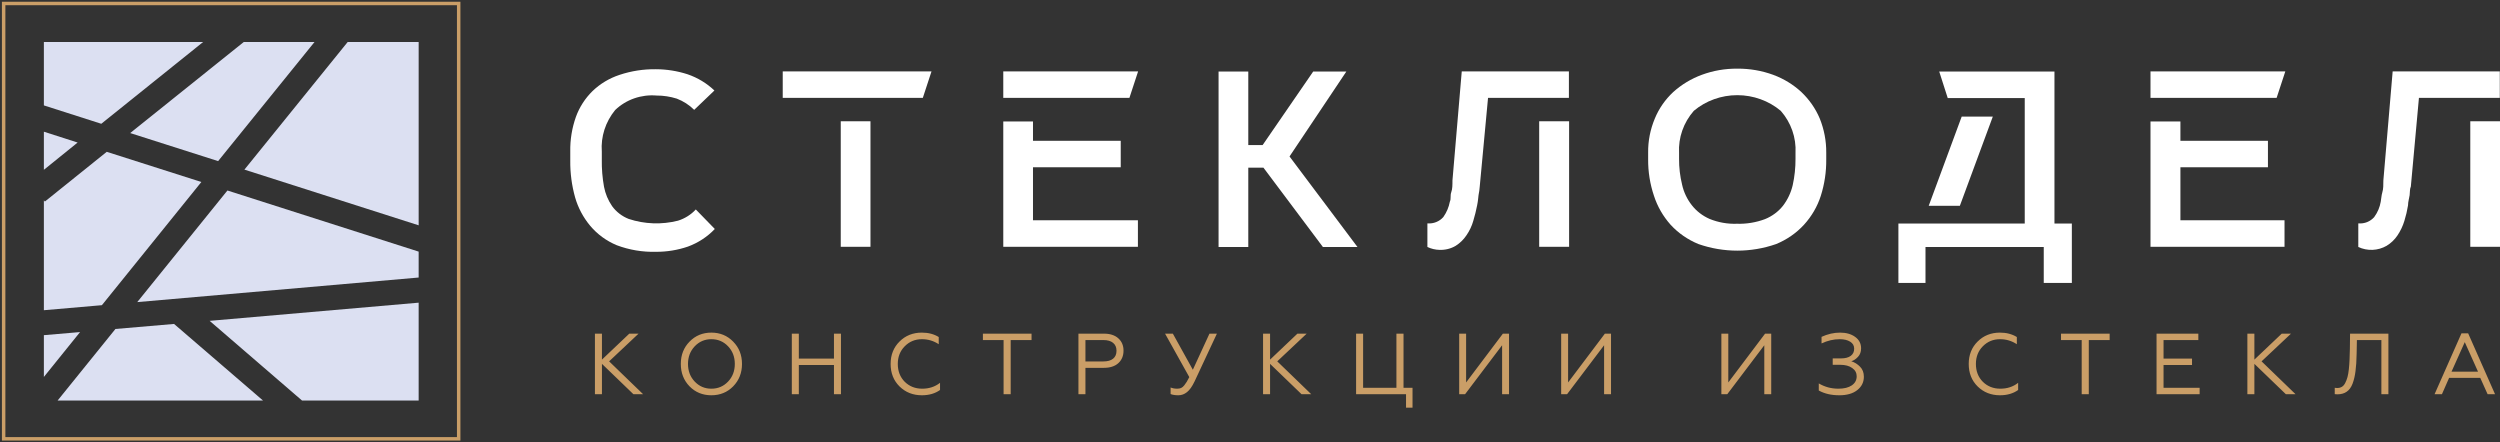 <?xml version="1.0" encoding="UTF-8"?> <svg xmlns="http://www.w3.org/2000/svg" width="260" height="46" viewBox="0 0 260 46" fill="none"><rect x="0" y="0" width="260" height="46" fill="#333333" stroke="none"/> <g clip-path="url(#clip0_212_545)"> <path d="M72.364 21.783C71.867 22.323 71.228 22.726 70.514 22.95C68.823 23.379 67.037 23.316 65.384 22.768C64.688 22.494 64.089 22.033 63.66 21.441C63.241 20.832 62.955 20.148 62.819 19.43C62.65 18.5 62.573 17.557 62.588 16.614V15.769C62.474 14.213 62.969 12.672 63.975 11.445C64.534 10.906 65.21 10.492 65.955 10.231C66.7 9.97 67.495 9.87 68.285 9.936C68.999 9.935 69.709 10.044 70.388 10.258C71.07 10.52 71.686 10.918 72.196 11.425L74.298 9.413C73.508 8.659 72.553 8.081 71.502 7.723C70.445 7.381 69.338 7.204 68.222 7.2C66.935 7.181 65.654 7.379 64.438 7.784C63.376 8.133 62.412 8.711 61.621 9.473C60.848 10.233 60.26 11.147 59.897 12.149C59.486 13.307 59.287 14.525 59.308 15.749V16.715C59.294 18.004 59.464 19.29 59.813 20.536C60.123 21.614 60.659 22.62 61.389 23.493C62.124 24.367 63.069 25.057 64.144 25.504C65.441 25.993 66.828 26.225 68.222 26.188C69.354 26.194 70.478 26.01 71.544 25.645C72.613 25.252 73.571 24.625 74.34 23.814L72.364 21.783Z" fill="white"></path> <path d="M87.438 25.665H90.529V12.611H87.438V25.665ZM81.404 7.422V10.177H95.974L96.878 7.422H81.404Z" fill="white"></path> <path d="M107.431 22.909V17.398H116.556V14.643H107.431V12.631H104.341V25.665H118.343V22.909H107.431ZM104.341 7.422V10.177H117.46L118.364 7.422H104.341Z" fill="white"></path> <path d="M134.111 16.272L140.018 7.442H136.571L131.315 15.085H129.822V7.442H126.731V25.685H129.822V17.438H131.399L137.58 25.685H141.175L134.111 16.272Z" fill="white"></path> <path d="M160.075 25.665H163.187V12.611H160.075V25.665ZM152.023 7.422L151.056 18.766C151.056 19.228 151.056 19.651 150.93 19.993C150.804 20.335 150.93 20.677 150.783 20.979C150.677 21.547 150.448 22.088 150.11 22.567C149.91 22.798 149.655 22.98 149.365 23.095C149.076 23.211 148.762 23.258 148.449 23.231V25.685C148.841 25.874 149.272 25.977 149.711 25.987C150.303 26.009 150.888 25.862 151.393 25.564C151.839 25.281 152.219 24.911 152.507 24.478C152.828 24.015 153.07 23.506 153.222 22.97C153.39 22.427 153.516 21.884 153.621 21.36C153.726 20.838 153.726 20.616 153.768 20.294C153.83 19.995 153.872 19.693 153.894 19.389L154.756 10.177H163.166V7.422H152.023Z" fill="white"></path> <path d="M189.256 12.33C188.821 11.296 188.17 10.358 187.343 9.574C186.504 8.796 185.51 8.187 184.42 7.784C183.226 7.347 181.957 7.129 180.678 7.14C179.413 7.129 178.158 7.347 176.978 7.784C175.878 8.192 174.872 8.8 174.014 9.574C173.179 10.352 172.527 11.292 172.101 12.33C171.629 13.455 171.393 14.658 171.407 15.87V16.573C171.396 17.864 171.602 19.147 172.016 20.375C172.373 21.475 172.96 22.495 173.74 23.372C174.538 24.241 175.53 24.929 176.642 25.383C179.248 26.295 182.108 26.295 184.715 25.383C185.827 24.929 186.818 24.241 187.616 23.372C188.411 22.501 189.005 21.48 189.361 20.375C189.753 19.143 189.944 17.861 189.929 16.573V15.87C189.939 14.66 189.71 13.459 189.256 12.33ZM186.733 16.513C186.738 17.439 186.639 18.363 186.439 19.269C186.258 20.038 185.915 20.764 185.43 21.401C184.943 22.012 184.298 22.49 183.558 22.789C182.629 23.138 181.634 23.302 180.636 23.271C179.663 23.305 178.694 23.133 177.798 22.768C177.066 22.448 176.43 21.957 175.948 21.34C175.454 20.708 175.109 19.981 174.939 19.209C174.722 18.325 174.616 17.42 174.623 16.513V15.91C174.537 14.315 175.086 12.748 176.158 11.525C177.408 10.476 179.015 9.897 180.678 9.897C182.341 9.897 183.948 10.476 185.198 11.525C186.271 12.748 186.819 14.315 186.733 15.91V16.513Z" fill="white"></path> <path d="M213.664 23.251V7.442H201.68L202.563 10.197H210.573V23.251H197.434V29.426H200.251V25.685H212.55V29.426H215.472V23.251H213.664Z" fill="white"></path> <path d="M226.763 22.909V17.398H235.866V14.643H226.763V12.631H223.651V25.665H237.59V22.909H226.763ZM223.651 7.422V10.177H236.77L237.674 7.422H223.651Z" fill="white"></path> <path d="M256.91 25.665H260V12.611H256.91V25.665ZM248.837 7.422L247.87 18.766C247.87 19.228 247.87 19.651 247.765 19.993C247.659 20.335 247.659 20.677 247.596 20.979C247.5 21.55 247.27 22.093 246.924 22.567C246.725 22.8 246.469 22.982 246.18 23.098C245.89 23.214 245.575 23.259 245.263 23.231V25.685C245.725 25.903 246.236 26.006 246.75 25.985C247.265 25.963 247.765 25.819 248.206 25.564C248.664 25.287 249.052 24.916 249.341 24.478C249.654 24.011 249.895 23.503 250.056 22.97C250.22 22.442 250.346 21.904 250.435 21.36C250.435 20.978 250.561 20.616 250.603 20.294C250.645 19.973 250.603 19.691 250.729 19.389L251.57 10.177H259.979V7.422H248.837Z" fill="white"></path> <path d="M200.588 21.401H203.826L207.252 12.128H204.015L200.588 21.401Z" fill="white"></path> <path d="M4.563 34.857V39.202L8.327 34.535L4.563 34.857Z" fill="#DCE0F2"></path> <path d="M8.074 14.824L4.563 13.697V17.66L8.074 14.824Z" fill="#DCE0F2"></path> <path d="M13.539 13.838L22.684 16.755L32.713 4.365H25.354L13.539 13.838Z" fill="#DCE0F2"></path> <path d="M14.275 31.418L43.54 28.863V26.168L23.652 19.812L14.275 31.418Z" fill="#DCE0F2"></path> <path d="M20.941 18.927L11.102 15.789L4.669 20.959L4.563 20.838V32.262L10.597 31.739L20.941 18.927Z" fill="#DCE0F2"></path> <path d="M21.802 33.368L31.41 41.655H43.54V31.478L21.802 33.368Z" fill="#DCE0F2"></path> <path d="M10.534 12.873L21.13 4.365H4.563V10.962L10.534 12.873Z" fill="#DCE0F2"></path> <path d="M25.419 17.64L43.541 23.433V4.365H36.162L25.419 17.64Z" fill="#DCE0F2"></path> <path d="M18.102 33.69L12.005 34.213L5.992 41.655H27.352L18.102 33.69Z" fill="#DCE0F2"></path> <path d="M47.703 0.362H0.379V45.638H47.703V0.362Z" stroke="#CA9E67" stroke-width="0.36" stroke-miterlimit="10"></path> <path d="M62.602 34.7V37.4L65.446 34.7H66.409L63.349 37.58L66.886 41H65.878L62.602 37.841V41H61.873V34.7H62.602ZM71.713 35.528C72.319 34.904 73.075 34.592 73.981 34.592C74.887 34.592 75.643 34.904 76.249 35.528C76.861 36.146 77.167 36.92 77.167 37.85C77.167 38.78 76.861 39.557 76.249 40.181C75.643 40.799 74.887 41.108 73.981 41.108C73.075 41.108 72.319 40.799 71.713 40.181C71.107 39.557 70.804 38.78 70.804 37.85C70.804 36.92 71.107 36.146 71.713 35.528ZM73.981 40.424C74.671 40.424 75.25 40.178 75.718 39.686C76.186 39.194 76.42 38.582 76.42 37.85C76.42 37.118 76.186 36.506 75.718 36.014C75.25 35.522 74.671 35.276 73.981 35.276C73.297 35.276 72.721 35.522 72.253 36.014C71.785 36.506 71.551 37.118 71.551 37.85C71.551 38.582 71.785 39.194 72.253 39.686C72.721 40.178 73.297 40.424 73.981 40.424ZM82.349 41V34.7H83.078V37.292H86.732V34.7H87.461V41H86.732V37.958H83.078V41H82.349ZM95.873 41.108C94.949 41.108 94.175 40.802 93.551 40.19C92.933 39.578 92.624 38.798 92.624 37.85C92.624 36.908 92.933 36.131 93.551 35.519C94.169 34.901 94.943 34.592 95.873 34.592C96.551 34.592 97.136 34.745 97.628 35.051V35.798C97.1 35.45 96.518 35.276 95.882 35.276C95.174 35.276 94.577 35.522 94.091 36.014C93.611 36.5 93.371 37.112 93.371 37.85C93.371 38.6 93.611 39.218 94.091 39.704C94.577 40.184 95.183 40.424 95.909 40.424C96.629 40.424 97.247 40.22 97.763 39.812V40.559C97.253 40.925 96.623 41.108 95.873 41.108ZM104.373 41V35.366H102.222V34.7H107.28V35.366H105.111V41H104.373ZM112.157 41V34.7H114.812C115.448 34.7 115.946 34.862 116.306 35.186C116.666 35.51 116.846 35.936 116.846 36.464C116.846 37.004 116.666 37.439 116.306 37.769C115.946 38.093 115.448 38.255 114.812 38.255H112.886V41H112.157ZM112.886 37.589H114.758C115.19 37.589 115.523 37.496 115.757 37.31C115.997 37.118 116.117 36.842 116.117 36.482C116.117 36.122 115.997 35.846 115.757 35.654C115.523 35.462 115.19 35.366 114.758 35.366H112.886V37.589ZM122.553 41.108C122.217 41.108 121.947 41.066 121.743 40.982V40.298C121.935 40.382 122.166 40.424 122.436 40.424C122.586 40.424 122.718 40.4 122.832 40.352C122.952 40.298 123.063 40.205 123.165 40.073C123.273 39.935 123.357 39.815 123.417 39.713C123.477 39.611 123.567 39.446 123.687 39.218L121.167 34.7H121.977L124.056 38.453L125.784 34.7H126.558L124.236 39.668C123.984 40.196 123.72 40.568 123.444 40.784C123.174 41 122.877 41.108 122.553 41.108ZM132.087 34.7V37.4L134.931 34.7H135.894L132.834 37.58L136.371 41H135.363L132.087 37.841V41H131.358V34.7H132.087ZM146.227 42.395V41H141.034V34.7H141.763V40.334H145.228V34.7H145.966V40.334H146.902V42.395H146.227ZM151.755 41V34.7H152.475V39.776L156.3 34.7H156.939V41H156.219V35.906L152.367 41H151.755ZM162.362 41V34.7H163.082V39.776L166.907 34.7H167.546V41H166.826V35.906L162.974 41H162.362ZM179.023 41V34.7H179.743V39.776L183.568 34.7H184.207V41H183.487V35.906L179.635 41H179.023ZM191.295 41.108C190.455 41.108 189.741 40.943 189.153 40.613V39.875C189.771 40.241 190.449 40.424 191.187 40.424C191.781 40.424 192.246 40.31 192.582 40.082C192.924 39.848 193.095 39.533 193.095 39.137C193.095 38.777 192.939 38.489 192.627 38.273C192.321 38.051 191.907 37.94 191.385 37.94H190.602V37.274H191.466C191.898 37.274 192.234 37.187 192.474 37.013C192.714 36.833 192.834 36.584 192.834 36.266C192.834 35.948 192.696 35.705 192.42 35.537C192.144 35.363 191.781 35.276 191.331 35.276C190.695 35.276 190.065 35.423 189.441 35.717V35.033C190.077 34.739 190.719 34.592 191.367 34.592C192.009 34.592 192.534 34.742 192.942 35.042C193.35 35.336 193.554 35.732 193.554 36.23C193.554 36.59 193.446 36.884 193.23 37.112C193.02 37.34 192.789 37.493 192.537 37.571C192.879 37.679 193.182 37.868 193.446 38.138C193.71 38.402 193.842 38.75 193.842 39.182C193.842 39.746 193.614 40.208 193.158 40.568C192.708 40.928 192.087 41.108 191.295 41.108ZM207.996 41.108C207.072 41.108 206.298 40.802 205.674 40.19C205.056 39.578 204.747 38.798 204.747 37.85C204.747 36.908 205.056 36.131 205.674 35.519C206.292 34.901 207.066 34.592 207.996 34.592C208.674 34.592 209.259 34.745 209.751 35.051V35.798C209.223 35.45 208.641 35.276 208.005 35.276C207.297 35.276 206.7 35.522 206.214 36.014C205.734 36.5 205.494 37.112 205.494 37.85C205.494 38.6 205.734 39.218 206.214 39.704C206.7 40.184 207.306 40.424 208.032 40.424C208.752 40.424 209.37 40.22 209.886 39.812V40.559C209.376 40.925 208.746 41.108 207.996 41.108ZM216.496 41V35.366H214.345V34.7H219.403V35.366H217.234V41H216.496ZM224.28 41V34.7H228.627V35.366H225.009V37.292H227.97V37.958H225.009V40.334H228.762V41H224.28ZM234.456 34.7V37.4L237.3 34.7H238.263L235.203 37.58L238.74 41H237.732L234.456 37.841V41H233.727V34.7H234.456ZM247.664 35.366H245.117L245.09 36.788C245.078 37.508 245.039 38.111 244.973 38.597C244.913 39.083 244.811 39.518 244.667 39.902C244.523 40.28 244.319 40.559 244.055 40.739C243.797 40.919 243.476 41.009 243.092 41.009C242.99 41.009 242.897 41.003 242.813 40.991V40.325C242.867 40.343 242.957 40.352 243.083 40.352C243.263 40.352 243.422 40.31 243.56 40.226C243.698 40.142 243.812 40.01 243.902 39.83C243.998 39.644 244.076 39.443 244.136 39.227C244.196 39.011 244.244 38.735 244.28 38.399C244.316 38.057 244.34 37.727 244.352 37.409C244.37 37.091 244.382 36.704 244.388 36.248L244.406 34.7H248.393V41H247.664V35.366ZM253.195 41L255.994 34.664H256.687L259.486 41H258.712L257.947 39.299H254.707L253.96 41H253.195ZM254.959 38.651H257.713L256.336 35.582L254.959 38.651Z" fill="#CA9E67"></path> </g> <defs> <clipPath id="clip0_212_545"> <rect width="260" height="46" fill="white"></rect> </clipPath> </defs> </svg> 